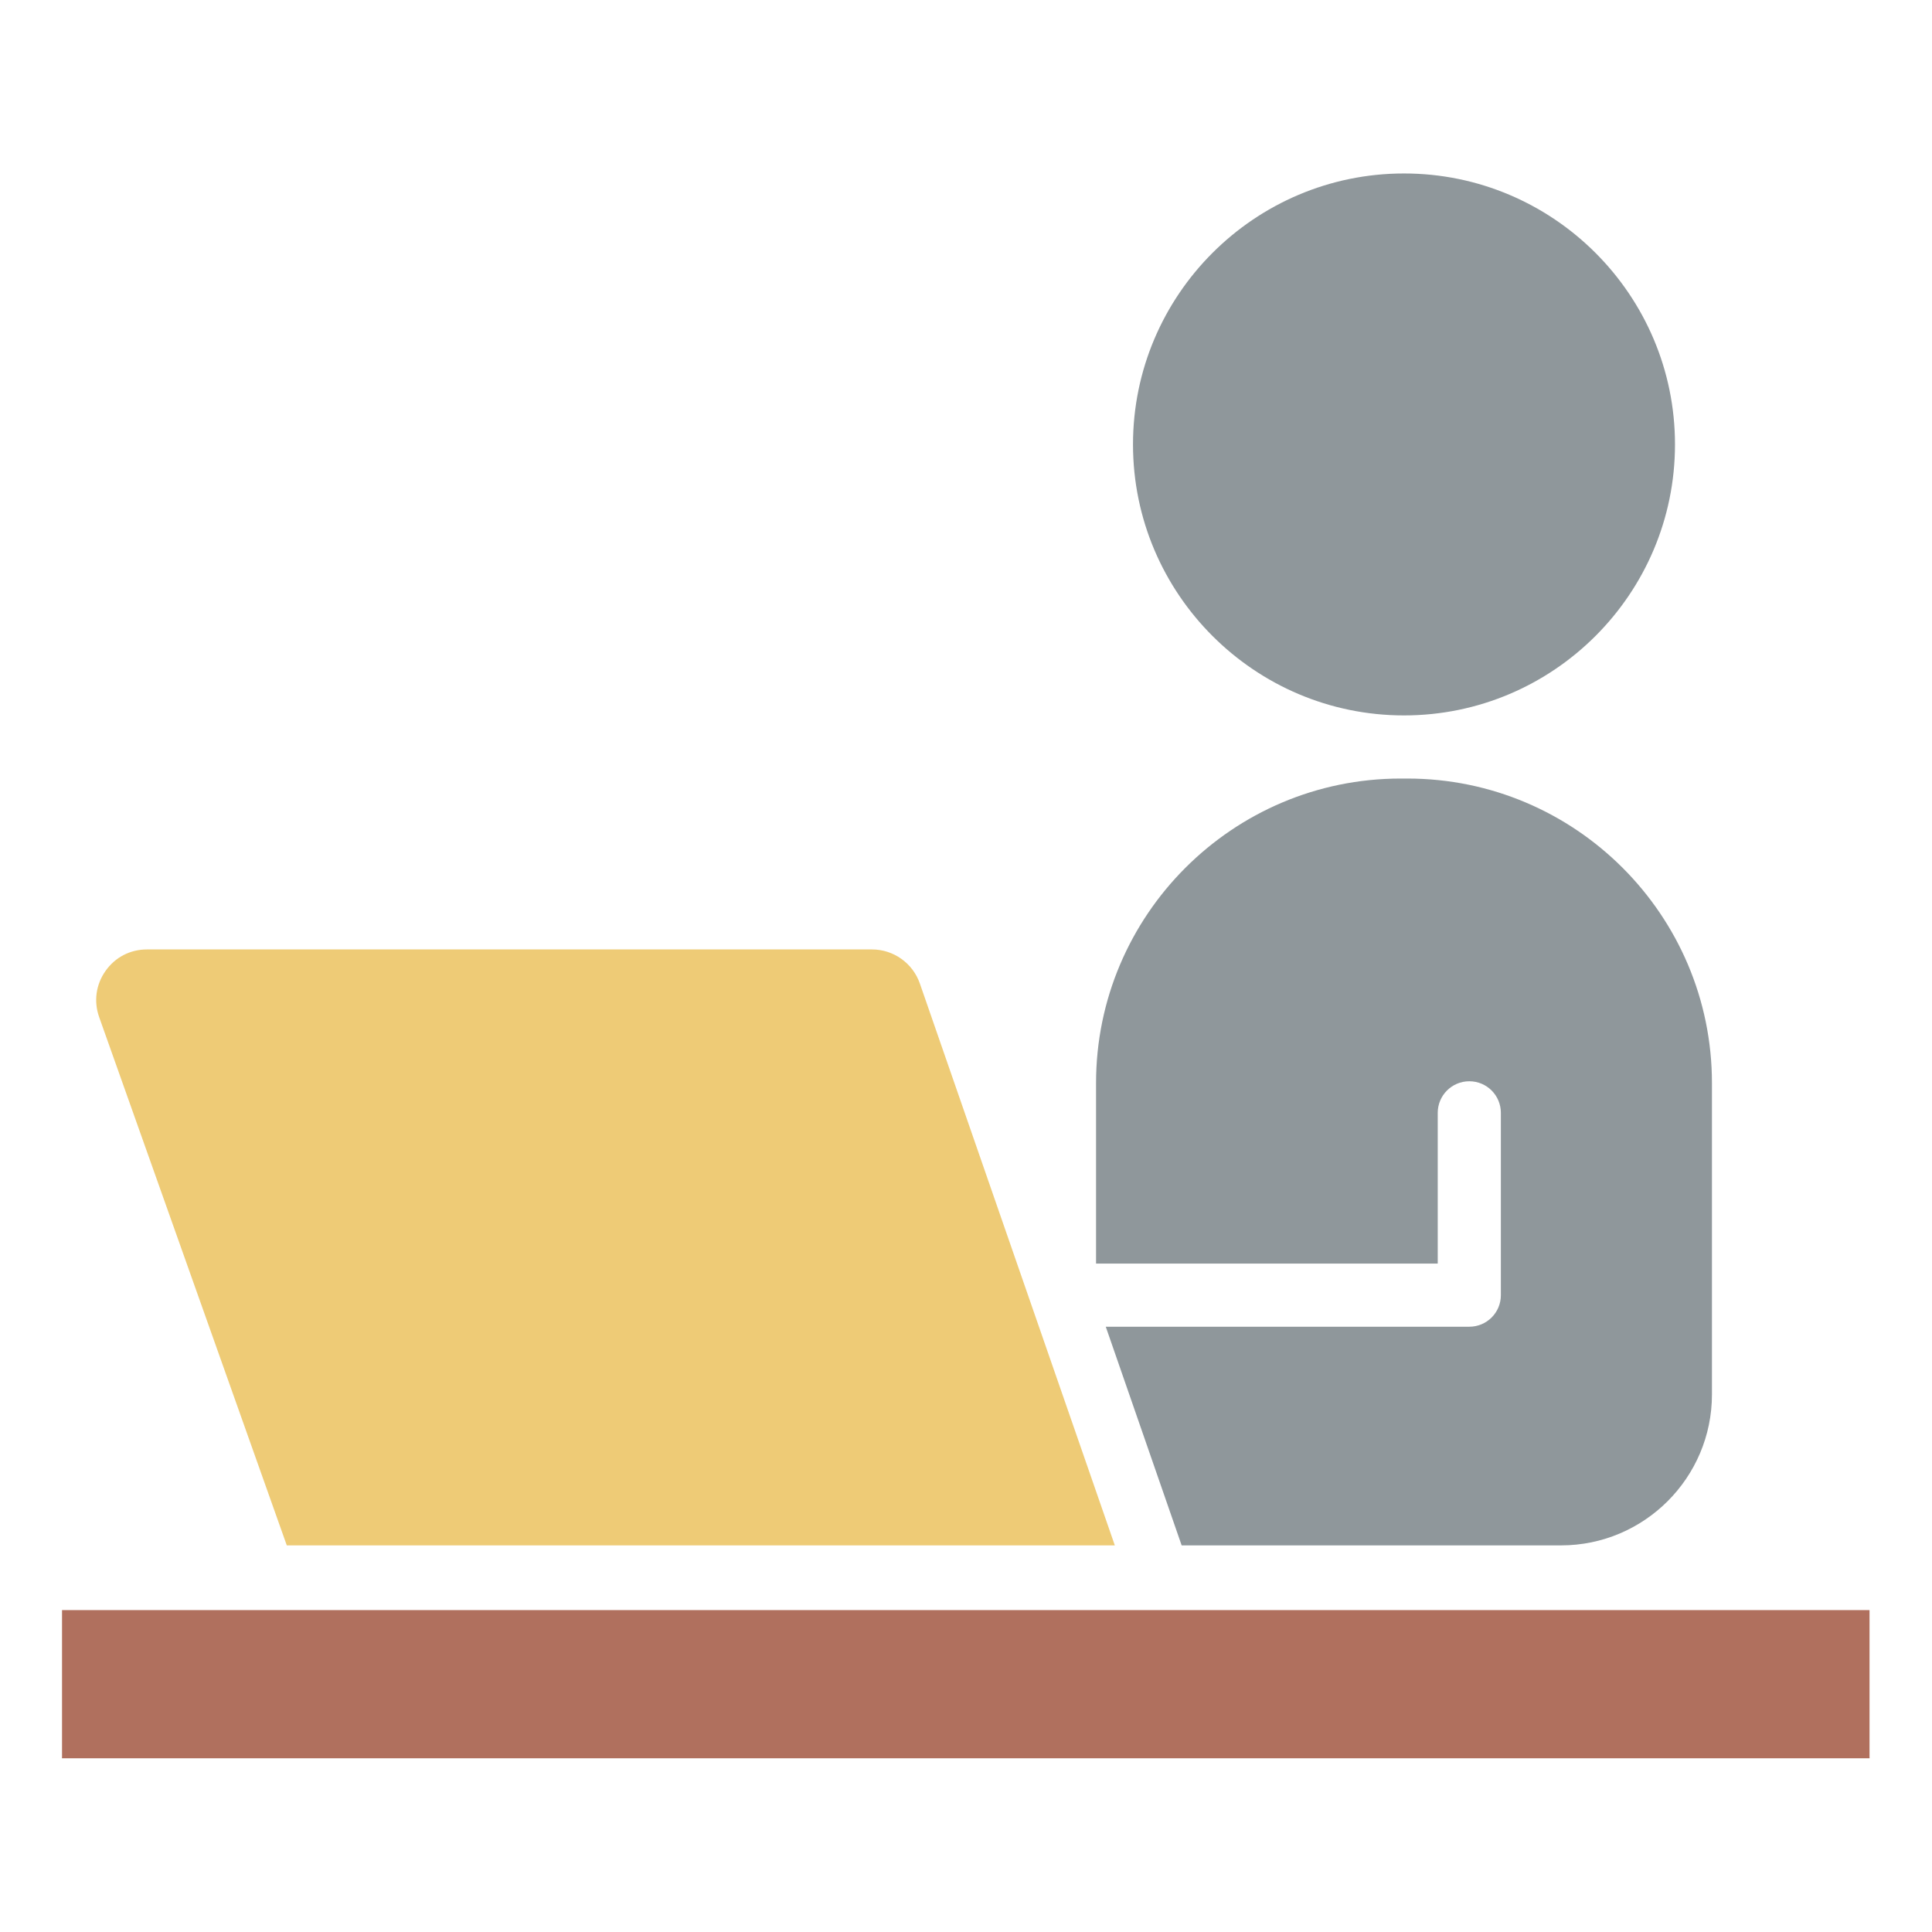 <svg xmlns="http://www.w3.org/2000/svg" xmlns:xlink="http://www.w3.org/1999/xlink" width="1080" zoomAndPan="magnify" viewBox="0 0 810 810" height="1080" preserveAspectRatio="xMidYMid meet" version="1.0"><defs><clipPath id="512cfa13b8"><path d="M 26.043 675 L 784 675 L 784 737.992 L 26.043 737.992 Z M 26.043 675 " clip-rule="nonzero"/></clipPath></defs><path fill="#eecb76" d="M 467.395 647.91 L 120.238 647.91 L 41.57 426.414 C 39.238 419.812 40.211 412.773 44.25 407.055 C 48.273 401.336 54.594 398.055 61.598 398.055 L 365.59 398.055 C 374.625 398.055 382.691 403.809 385.656 412.348 Z M 467.395 647.91 " fill-opacity="1" fill-rule="nonzero"/><path fill="#8f979b" d="M 717.742 454.082 L 717.742 584.648 C 717.742 619.535 689.348 647.91 654.48 647.91 L 495.414 647.91 L 463.598 556.234 L 616.012 556.234 C 623.332 556.234 629.246 550.324 629.246 543 L 629.246 466.559 C 629.246 459.25 623.332 453.324 616.012 453.324 C 608.703 453.324 602.777 459.25 602.777 466.559 L 602.777 529.766 L 459.523 529.766 L 459.523 454.082 C 459.523 383.691 516.801 326.41 587.211 326.41 L 590.051 326.41 C 660.461 326.41 717.742 383.691 717.742 454.082 Z M 588.641 72.727 C 525.996 72.727 475.016 123.688 475.016 186.332 C 475.016 248.977 525.996 299.941 588.641 299.941 C 651.27 299.941 702.246 248.977 702.246 186.332 C 702.246 123.688 651.27 72.727 588.641 72.727 Z M 588.641 72.727 " fill-opacity="1" fill-rule="nonzero"/><g clip-path="url(#512cfa13b8)"><path fill="#b0705e" d="M 783.84 737.172 C 783.832 736.965 783.809 736.758 783.809 736.543 L 783.809 675.047 L 26.004 675.047 L 26.004 736.543 C 26.004 736.758 25.984 736.965 25.973 737.172 Z M 783.84 737.172 " fill-opacity="1" fill-rule="nonzero"/></g></svg>